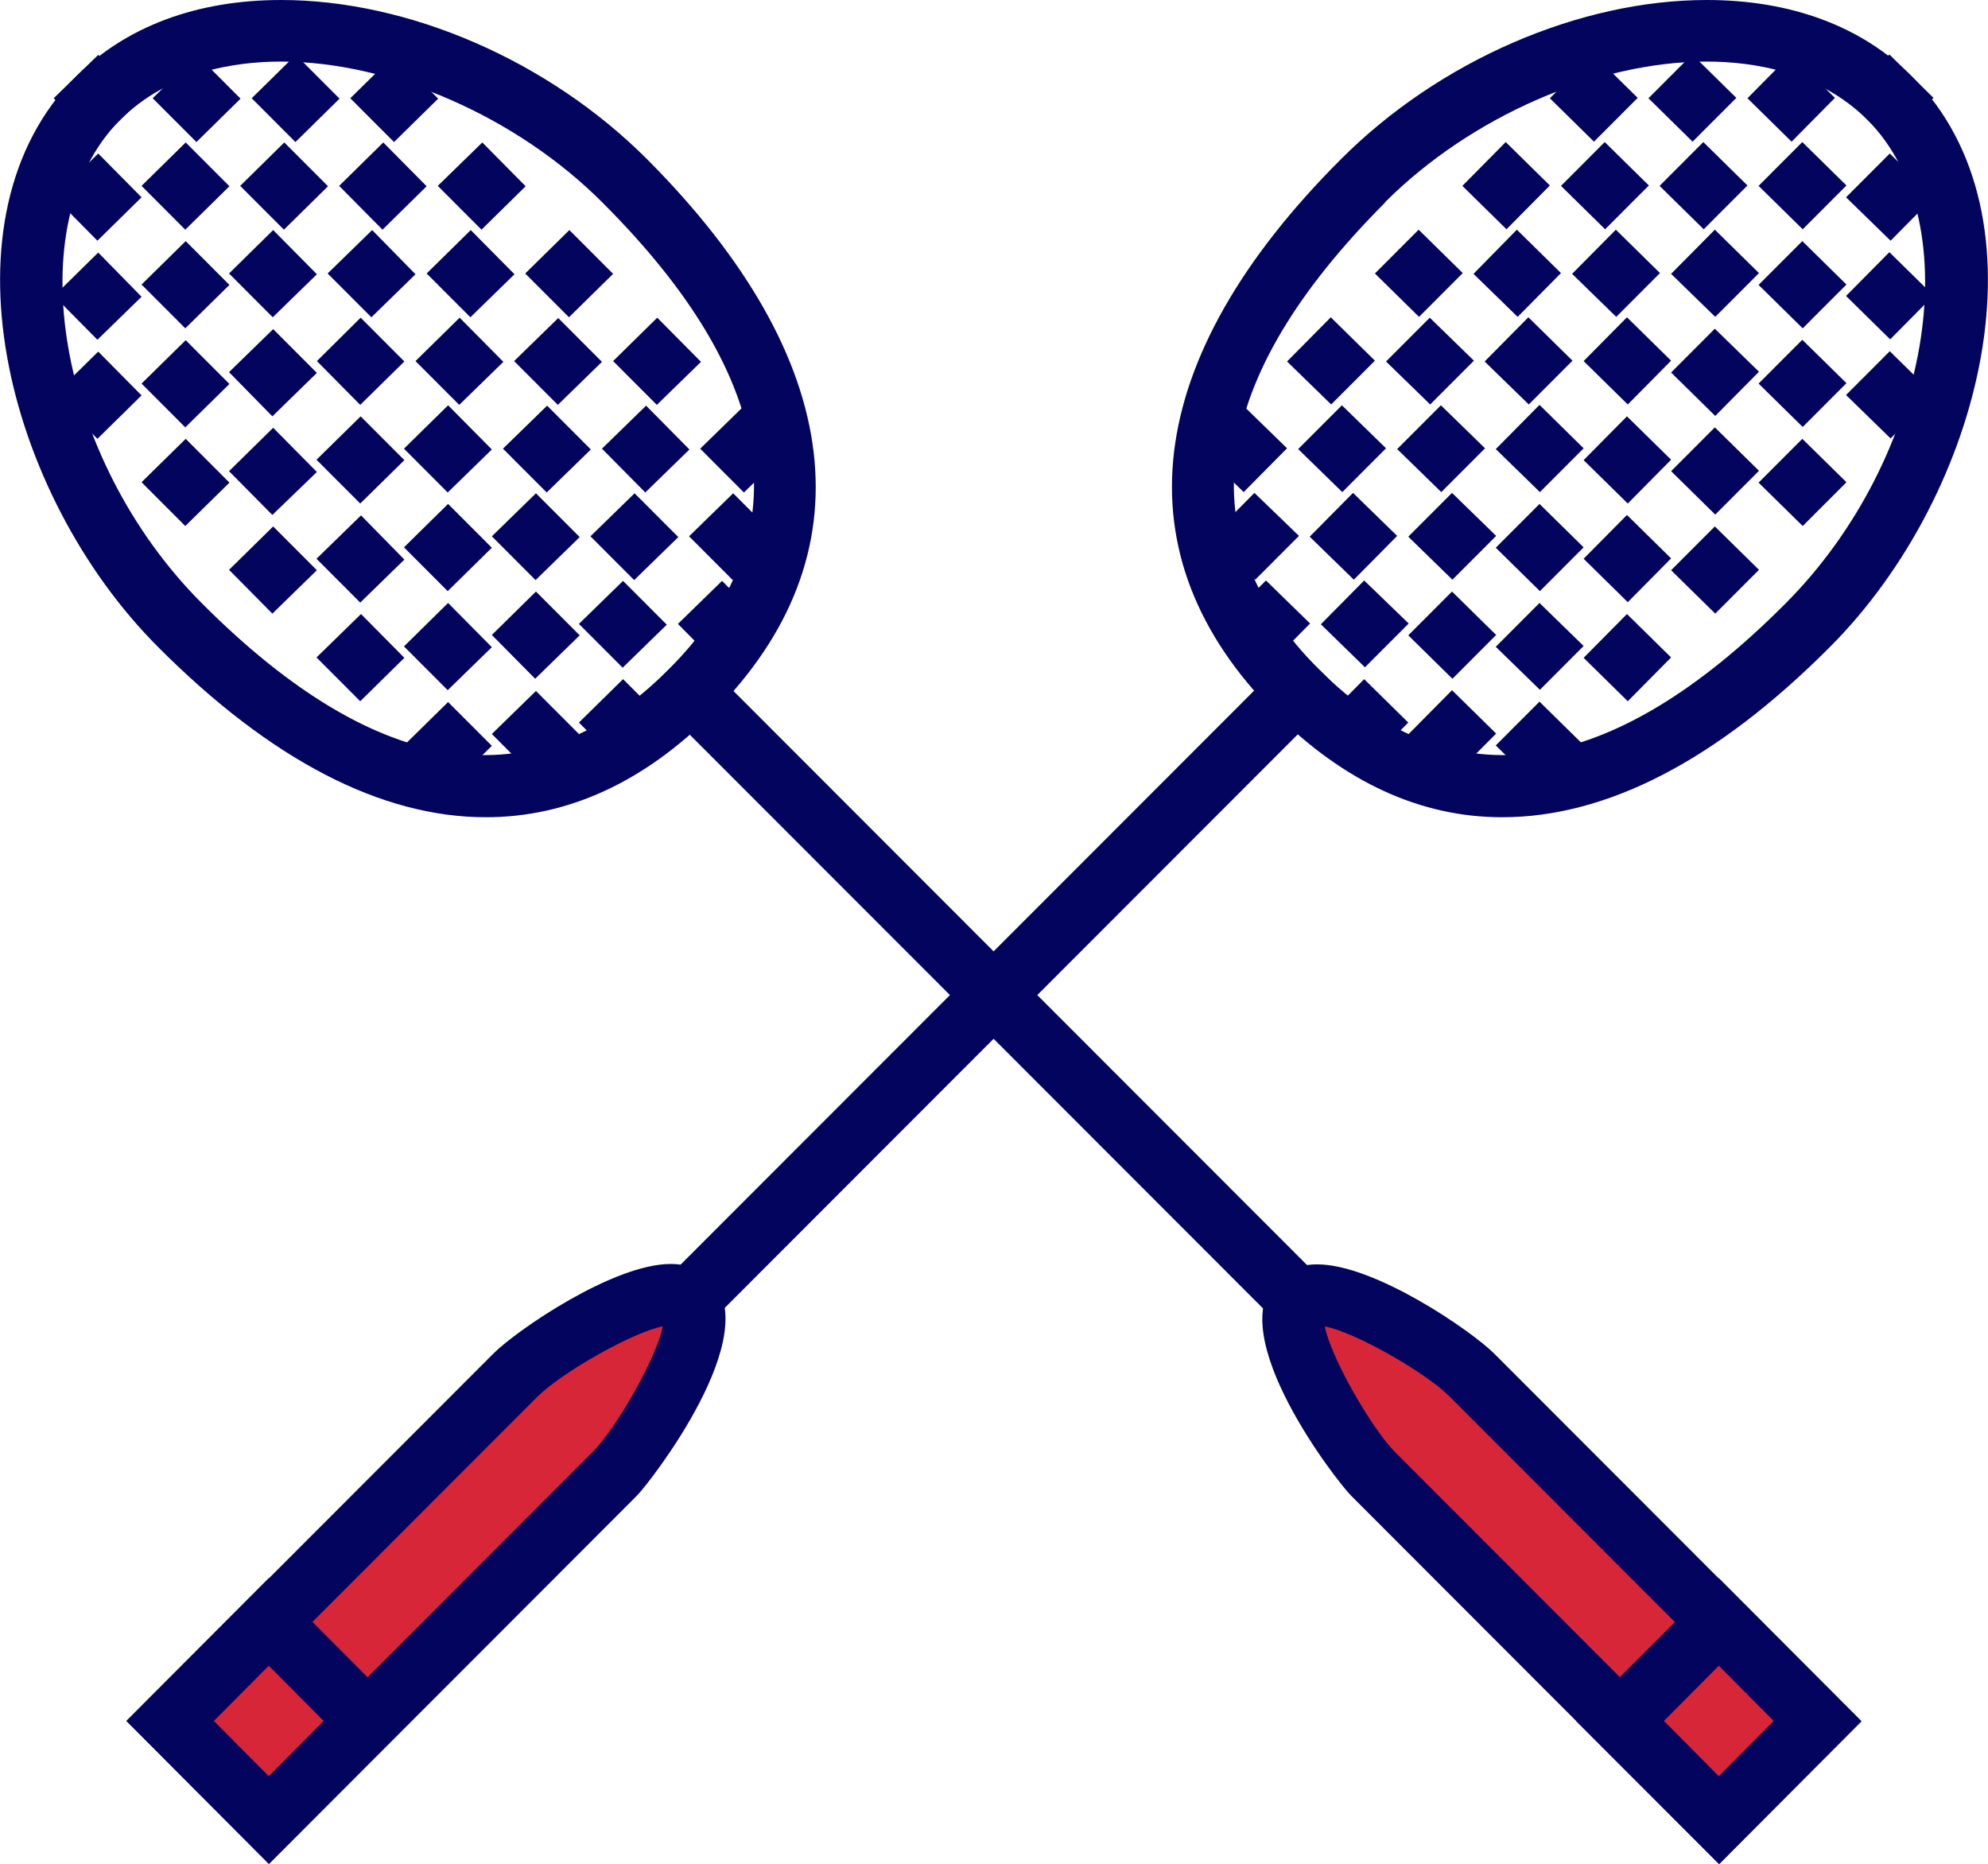 <?xml version="1.0" encoding="UTF-8"?>
<svg xmlns="http://www.w3.org/2000/svg" width="64" height="60" viewBox="0 0 64 60" fill="none">
  <g clip-path="url(#clip0_1025584_4324)">
    <path d="M22.17 41.884C21.287 41.008 17.485 43.396 16.602 44.273L5.479 55.414L8.653 58.602L19.776 47.461C20.211 47.017 21.03 45.848 21.619 44.679C22.221 43.51 22.592 42.329 22.157 41.884H22.17Z" fill="#D72638"></path>
    <path d="M8.653 60L4.07 55.401L15.898 43.561C16.64 42.824 19.738 40.69 21.593 40.69C22.259 40.69 22.669 40.957 22.886 41.173C24.64 42.939 20.953 47.69 20.506 48.147L8.666 60H8.653ZM6.886 55.401L8.653 57.18L19.072 46.75C19.853 45.975 21.158 43.663 21.337 42.697C20.365 42.888 18.086 44.184 17.305 44.959L6.874 55.401H6.886Z" fill="#03045E"></path>
    <path d="M48.358 26.309C45.734 26.309 43.276 25.179 41.049 22.956C35.98 17.887 36.736 11.548 43.174 5.12C46.336 1.956 50.841 0 54.95 0C57.664 0 59.942 0.851 61.555 2.465C66.048 6.962 63.859 15.88 58.905 20.834C55.283 24.468 51.737 26.309 48.358 26.309ZM44.595 6.517C38.912 12.208 38.195 17.277 42.47 21.558C46.784 25.878 51.865 25.065 57.472 19.437C62.157 14.749 63.437 7.178 60.121 3.862C58.572 2.312 56.448 1.982 54.937 1.982C51.404 1.982 47.334 3.76 44.582 6.517H44.595Z" fill="#03045E"></path>
    <path d="M41.754 20.852L20.745 41.878L22.163 43.274L43.172 22.247L41.754 20.852Z" fill="#03045E"></path>
    <path d="M11.84 55.401L8.653 52.225L5.479 55.401L8.653 58.59L11.84 55.401Z" fill="#D72638"></path>
    <path d="M8.653 60L4.07 55.401L8.653 50.803L13.235 55.401L8.653 60ZM6.886 55.401L8.653 57.18L10.419 55.401L8.653 53.623L6.886 55.401Z" fill="#03045E"></path>
    <path d="M42.522 20.097L43.917 18.687L45.35 20.072L43.942 21.482L42.522 20.097ZM45.337 17.277L46.745 15.867L48.166 17.252L46.758 18.662L45.337 17.277ZM48.154 14.457L49.562 13.034L50.982 14.432L49.574 15.842L48.154 14.457ZM50.982 11.624L52.377 10.214L53.798 11.611L52.403 13.021L50.982 11.624ZM53.798 8.816L55.206 7.394L56.627 8.791L55.219 10.201L53.798 8.816ZM56.614 5.984L58.022 4.573L59.443 5.971L58.035 7.381L56.614 5.984ZM59.43 3.176L60.825 1.753L62.246 3.151L60.851 4.561L59.43 3.176Z" fill="#03045E"></path>
    <path d="M38.989 17.277L40.384 15.867L41.818 17.252L40.41 18.662L38.989 17.277ZM41.792 14.457L43.2 13.047L44.621 14.432L43.213 15.842L41.792 14.457ZM44.621 11.637L46.029 10.227L47.45 11.611L46.042 13.021L44.621 11.637ZM47.437 8.816L48.832 7.394L50.253 8.791L48.858 10.201L47.437 8.816ZM50.253 5.984L51.661 4.573L53.082 5.971L51.674 7.381L50.253 5.984ZM53.069 3.163L54.477 1.753L55.898 3.151L54.49 4.561L53.069 3.163Z" fill="#03045E"></path>
    <path d="M45.337 23.642L46.745 22.219L48.166 23.616L46.758 25.026L45.337 23.642ZM48.153 20.822L49.561 19.411L50.982 20.796L49.574 22.206L48.153 20.822ZM50.982 17.988L52.377 16.578L53.798 17.976L52.403 19.386L50.982 17.988ZM53.798 15.168L55.206 13.758L56.627 15.156L55.219 16.566L53.798 15.168ZM56.614 12.348L58.022 10.938L59.443 12.335L58.035 13.745L56.614 12.348ZM59.43 9.528L60.825 8.118L62.246 9.515L60.851 10.925L59.43 9.528Z" fill="#03045E"></path>
    <path d="M39.347 20.097L40.755 18.687L42.176 20.072L40.768 21.495L39.347 20.097ZM42.163 17.277L43.558 15.867L44.979 17.252L43.584 18.662L42.163 17.277ZM44.979 14.457L46.387 13.047L47.808 14.432L46.4 15.842L44.979 14.457ZM47.795 11.637L49.203 10.214L50.624 11.611L49.216 13.021L47.795 11.637ZM50.611 8.816L52.019 7.394L53.44 8.791L52.032 10.201L50.611 8.816ZM53.427 5.984L54.835 4.573L56.256 5.971L54.848 7.381L53.427 5.984ZM56.256 3.163L57.651 1.753L59.072 3.151L57.677 4.561L56.256 3.163Z" fill="#03045E"></path>
    <path d="M38.618 14.457L40.013 13.047L41.434 14.432L40.038 15.842L38.618 14.457ZM41.434 11.637L42.842 10.214L44.263 11.611L42.855 13.021L41.434 11.637ZM44.263 8.804L45.67 7.394L47.091 8.791L45.683 10.201L44.263 8.804ZM47.078 5.984L48.474 4.573L49.895 5.971L48.499 7.381L47.078 5.984ZM49.895 3.163L51.303 1.753L52.723 3.151L51.315 4.561L49.895 3.163Z" fill="#03045E"></path>
    <path d="M48.153 23.997L49.561 22.587L50.982 23.985L49.574 25.395L48.153 23.997ZM50.982 21.177L52.377 19.767L53.798 21.165L52.403 22.575L50.982 21.177ZM53.798 18.357L55.206 16.947L56.627 18.344L55.219 19.754L53.798 18.357ZM56.614 15.537L58.022 14.127L59.443 15.524L58.035 16.934L56.614 15.537ZM59.43 12.716L60.838 11.306L62.259 12.704L60.864 14.114L59.43 12.716Z" fill="#03045E"></path>
    <path d="M42.522 23.273L43.917 21.863L45.337 23.261L43.942 24.671L42.522 23.273ZM45.337 20.453L46.745 19.043L48.166 20.441L46.758 21.851L45.337 20.453ZM48.154 17.633L49.562 16.223L50.982 17.62L49.574 19.03L48.154 17.633ZM50.982 14.813L52.377 13.403L53.798 14.8L52.403 16.21L50.982 14.813ZM53.798 11.992L55.206 10.582L56.627 11.967L55.219 13.39L53.798 11.992ZM56.614 9.172L58.022 7.762L59.443 9.16L58.035 10.57L56.614 9.172ZM59.43 6.352L60.838 4.942L62.259 6.339L60.864 7.749L59.43 6.352Z" fill="#03045E"></path>
    <path d="M41.83 41.884C42.713 41.008 46.515 43.396 47.398 44.273L58.521 55.414L55.347 58.602L44.224 47.461C43.737 46.978 42.79 45.581 42.188 44.285C41.702 43.244 41.446 42.278 41.843 41.884H41.83Z" fill="#D72638"></path>
    <path d="M55.334 60L43.494 48.147C43.033 47.69 39.347 42.939 41.114 41.186C41.331 40.957 41.741 40.703 42.406 40.703C44.262 40.703 47.36 42.837 48.102 43.574L59.929 55.414L55.347 60.013L55.334 60ZM42.65 42.697C42.829 43.663 44.134 45.962 44.915 46.75L55.334 57.18L57.101 55.401L46.669 44.959C45.901 44.184 43.609 42.875 42.637 42.697H42.65Z" fill="#03045E"></path>
    <path d="M15.642 26.309C12.275 26.309 8.717 24.468 5.094 20.834C0.141 15.88 -2.048 6.962 2.445 2.465C4.058 0.851 6.336 0 9.05 0C13.158 0 17.664 1.956 20.826 5.12C27.251 11.56 28.006 17.887 22.95 22.956C20.736 25.179 18.278 26.309 15.642 26.309ZM9.05 1.982C7.539 1.982 5.414 2.312 3.866 3.862C0.55 7.19 1.83 14.762 6.515 19.437C12.134 25.065 17.203 25.878 21.517 21.558C25.805 17.277 25.088 12.208 19.392 6.517C16.64 3.76 12.582 1.982 9.037 1.982H9.05Z" fill="#03045E"></path>
    <path d="M22.232 20.863L20.814 22.259L41.824 43.285L43.242 41.89L22.232 20.863Z" fill="#03045E"></path>
    <path d="M52.16 55.401L55.335 52.225L58.522 55.401L55.335 58.59L52.16 55.401Z" fill="#D72638"></path>
    <path d="M55.334 60L50.739 55.401L55.334 50.803L59.917 55.401L55.334 60ZM53.568 55.401L55.334 57.18L57.101 55.401L55.334 53.623L53.568 55.401Z" fill="#03045E"></path>
    <path d="M18.637 20.085L20.058 18.7L21.466 20.11L20.045 21.495L18.637 20.085ZM15.834 17.265L17.254 15.88L18.662 17.29L17.242 18.675L15.834 17.265ZM13.005 14.444L14.426 13.047L15.834 14.47L14.413 15.854L13.005 14.444ZM10.202 11.624L11.61 10.227L13.018 11.637L11.597 13.034L10.202 11.624ZM7.373 8.804L8.794 7.406L10.202 8.829L8.781 10.214L7.373 8.804ZM4.557 5.984L5.978 4.586L7.386 5.996L5.965 7.394L4.557 5.984ZM1.728 3.163L3.162 1.766L4.557 3.189L3.136 4.573L1.728 3.163Z" fill="#03045E"></path>
    <path d="M22.183 17.265L23.603 15.88L25.011 17.29L23.59 18.675L22.183 17.265ZM19.379 14.444L20.8 13.059L22.195 14.47L20.774 15.854L19.379 14.444ZM16.55 11.624L17.971 10.239L19.379 11.649L17.959 13.034L16.55 11.624ZM13.735 8.804L15.155 7.406L16.563 8.829L15.143 10.214L13.735 8.804ZM10.918 5.984L12.339 4.586L13.735 5.996L12.314 7.394L10.918 5.984ZM8.103 3.163L9.523 1.766L10.931 3.176L9.511 4.573L8.103 3.163Z" fill="#03045E"></path>
    <path d="M15.834 23.629L17.254 22.244L18.662 23.654L17.241 25.039L15.834 23.629ZM13.005 20.809L14.425 19.411L15.834 20.834L14.413 22.219L13.005 20.809ZM10.189 17.988L11.622 16.591L13.018 18.014L11.597 19.399L10.189 17.988ZM7.373 15.168L8.794 13.771L10.201 15.194L8.768 16.578L7.373 15.168ZM4.557 12.348L5.978 10.951L7.386 12.361L5.965 13.758L4.557 12.348ZM1.741 9.528L3.162 8.13L4.557 9.553L3.136 10.938L1.741 9.528Z" fill="#03045E"></path>
    <path d="M21.824 20.085L23.245 18.7L24.653 20.11L23.232 21.508L21.824 20.085ZM19.008 17.265L20.429 15.88L21.837 17.29L20.416 18.675L19.008 17.265ZM16.192 14.444L17.613 13.059L19.021 14.47L17.6 15.854L16.192 14.444ZM13.376 11.624L14.797 10.227L16.205 11.649L14.784 13.034L13.376 11.624ZM10.547 8.804L11.981 7.406L13.376 8.829L11.956 10.214L10.547 8.804ZM7.732 5.984L9.152 4.586L10.56 5.996L9.14 7.394L7.732 5.984ZM4.916 3.163L6.336 1.766L7.744 3.176L6.324 4.573L4.916 3.163Z" fill="#03045E"></path>
    <path d="M22.541 14.444L23.962 13.059L25.37 14.47L23.949 15.854L22.541 14.444ZM19.738 11.624L21.159 10.227L22.567 11.649L21.146 13.034L19.738 11.624ZM16.909 8.804L18.33 7.406L19.738 8.816L18.317 10.214L16.909 8.804ZM14.093 5.984L15.527 4.586L16.922 5.996L15.501 7.394L14.093 5.984ZM11.277 3.163L12.698 1.766L14.106 3.176L12.685 4.573L11.277 3.163Z" fill="#03045E"></path>
    <path d="M13.005 23.997L14.425 22.6L15.834 24.01L14.413 25.408L13.005 23.997ZM10.189 21.165L11.622 19.767L13.018 21.177L11.597 22.575L10.189 21.165ZM7.373 18.344L8.794 16.947L10.201 18.357L8.768 19.754L7.373 18.344ZM4.557 15.524L5.978 14.127L7.386 15.537L5.965 16.934L4.557 15.524ZM1.741 12.716L3.162 11.319L4.557 12.729L3.136 14.127L1.741 12.716Z" fill="#03045E"></path>
    <path d="M18.637 23.261L20.058 21.863L21.465 23.273L20.045 24.671L18.637 23.261ZM15.834 20.441L17.254 19.043L18.662 20.453L17.229 21.851L15.834 20.441ZM13.005 17.62L14.425 16.223L15.834 17.633L14.413 19.03L13.005 17.62ZM10.189 14.8L11.61 13.403L13.018 14.813L11.597 16.21L10.189 14.8ZM7.373 11.98L8.794 10.595L10.201 12.005L8.768 13.403L7.373 11.98ZM4.557 9.16L5.978 7.762L7.386 9.172L5.965 10.57L4.557 9.16ZM1.741 6.339L3.162 4.942L4.557 6.352L3.136 7.749L1.741 6.339Z" fill="#03045E"></path>
  </g>
  <defs>
    <clipPath id="clip0_1025584_4324">
      <rect width="64" height="60" fill="white"></rect>
    </clipPath>
  </defs>
</svg>
